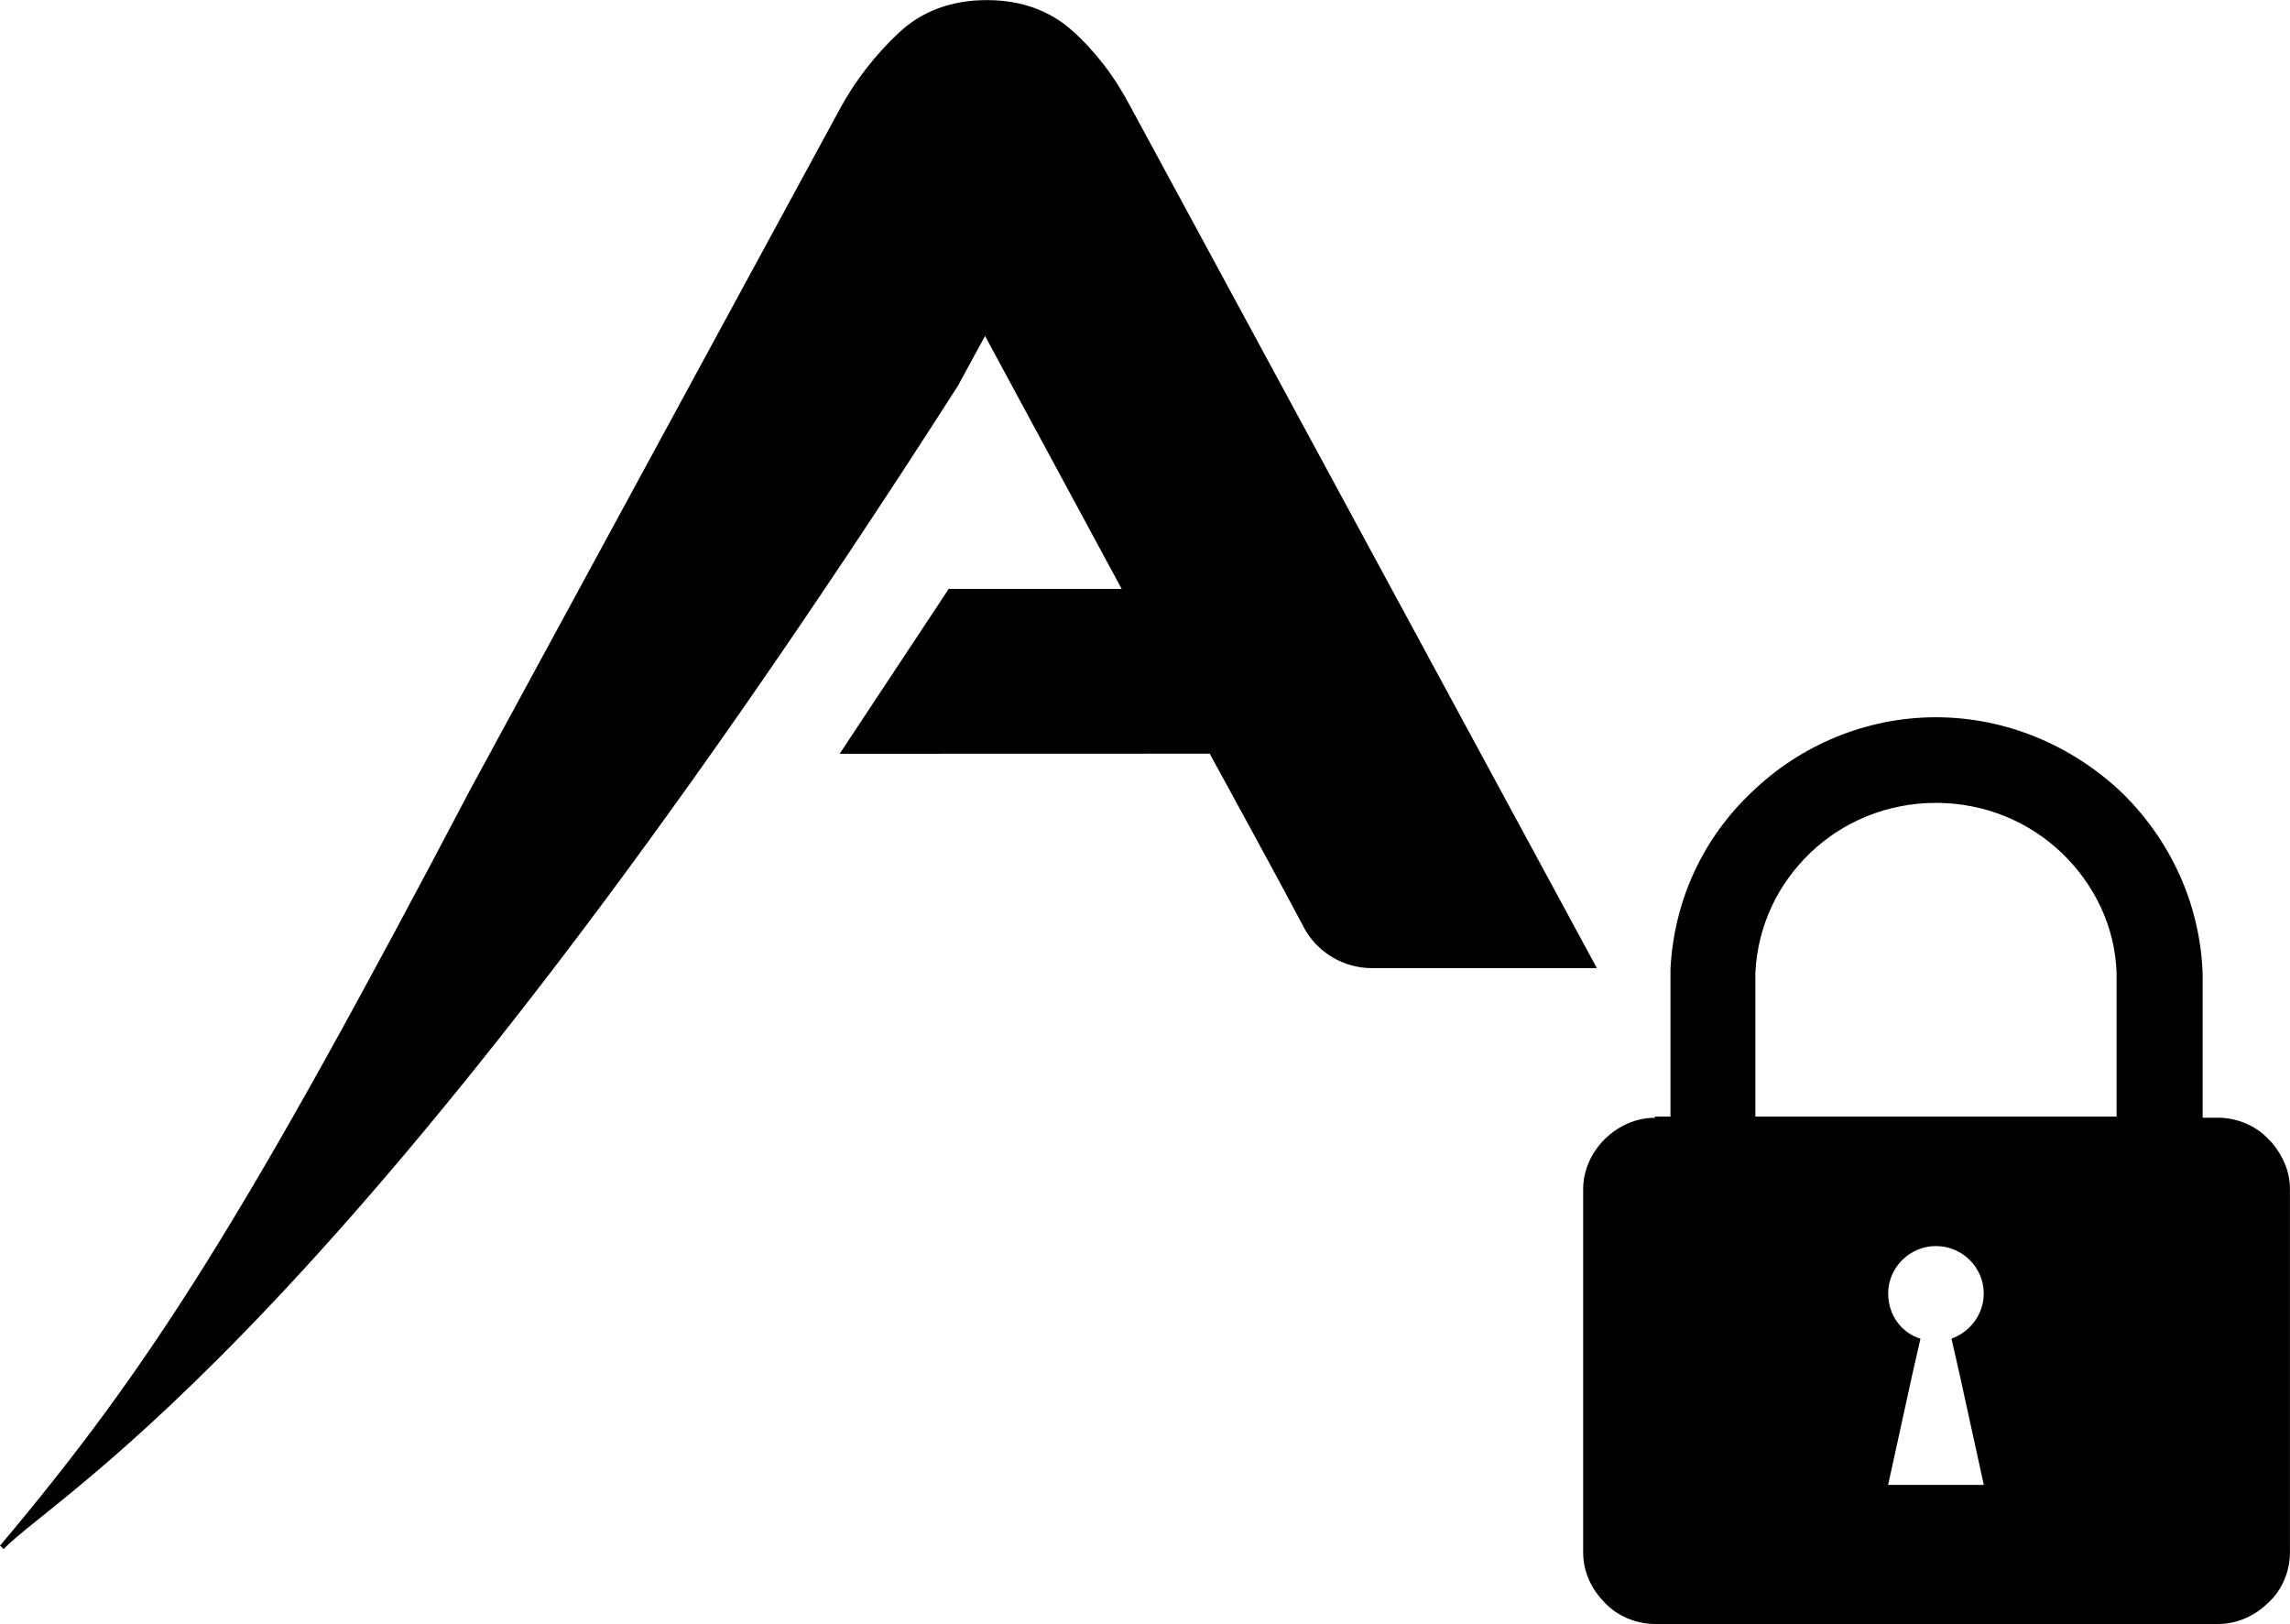 <?xml version="1.0" encoding="UTF-8"?>
<svg id="Warstwa_1" data-name="Warstwa 1" xmlns="http://www.w3.org/2000/svg" viewBox="0 0 409.48 290.39">
  <defs>
    <style>
      .cls-1 {
        fill-rule: evenodd;
        stroke-width: 0px;
      }
    </style>
  </defs>
  <path class="cls-1" d="M295.92,199.66h2.78v-26.35c.64-12.54,5.99-23.59,14.54-31.66,8.55-8.29,20.32-13.39,32.93-13.39s24.38,5.1,33.15,13.39c8.55,8.29,14.11,19.76,14.54,32.51v25.71h2.78c3.42,0,6.84,1.49,8.98,3.83l.64.64c1.93,2.34,3.21,5.1,3.21,8.29v65.02c0,3.4-1.5,6.8-3.85,8.92-2.35,2.34-5.56,3.83-8.98,3.83h-100.72c-3.42,0-6.84-1.49-8.98-3.83-2.35-2.34-3.85-5.52-3.85-8.92v-65.02c0-3.4,1.5-6.59,3.85-8.92,2.35-2.34,5.56-3.83,8.98-3.83v-.21ZM346.17,222.82c4.71,0,8.55,3.82,8.55,8.5,0,3.61-2.35,6.8-5.77,8.07l1.5,6.59,4.28,19.55h-17.11l4.28-19.55,1.5-6.59c-3.42-1.06-5.77-4.25-5.77-8.07,0-4.68,3.85-8.5,8.55-8.5ZM314.1,199.66h64.37v-25.5c-.21-8.5-4.06-16.15-9.84-21.67-5.77-5.52-13.69-8.92-22.46-8.92s-16.68,3.4-22.45,8.92c-5.77,5.53-9.41,12.96-9.84,21.46v25.71h.21Z"/>
  <path class="cls-1" d="M233.12,165.78c-5.55-10.43-11.02-20.41-16.81-31.01l-66.17.02,19.5-29.48h30.93l-24.43-45.23-4.89,8.97C62.85,238.36,10.46,266.84.61,277.03c-.18-.31-.33-.36-.61-.63,27.05-32.14,43.85-58.63,84.13-135.29l33.13-61,33.12-61c.68-1.23,1.41-2.43,2.18-3.6.77-1.17,1.59-2.3,2.45-3.4s1.76-2.17,2.71-3.21c.95-1.04,1.94-2.05,2.98-3.02,1.04-.98,2.15-1.83,3.32-2.56s2.43-1.34,3.74-1.83c1.32-.49,2.7-.85,4.15-1.1,1.45-.25,2.97-.37,4.56-.37s2.99.12,4.38.34c1.4.23,2.74.57,4.01,1.03,1.27.46,2.49,1.03,3.63,1.71,1.15.68,2.24,1.48,3.25,2.39,1.02.91,2.01,1.88,2.95,2.9.94,1.02,1.85,2.1,2.72,3.23.87,1.13,1.7,2.32,2.49,3.57.79,1.25,1.54,2.55,2.26,3.91l83.38,154.02h-40.23c-5.11,0-9.81-2.83-12.21-7.34h0Z"/>
</svg>